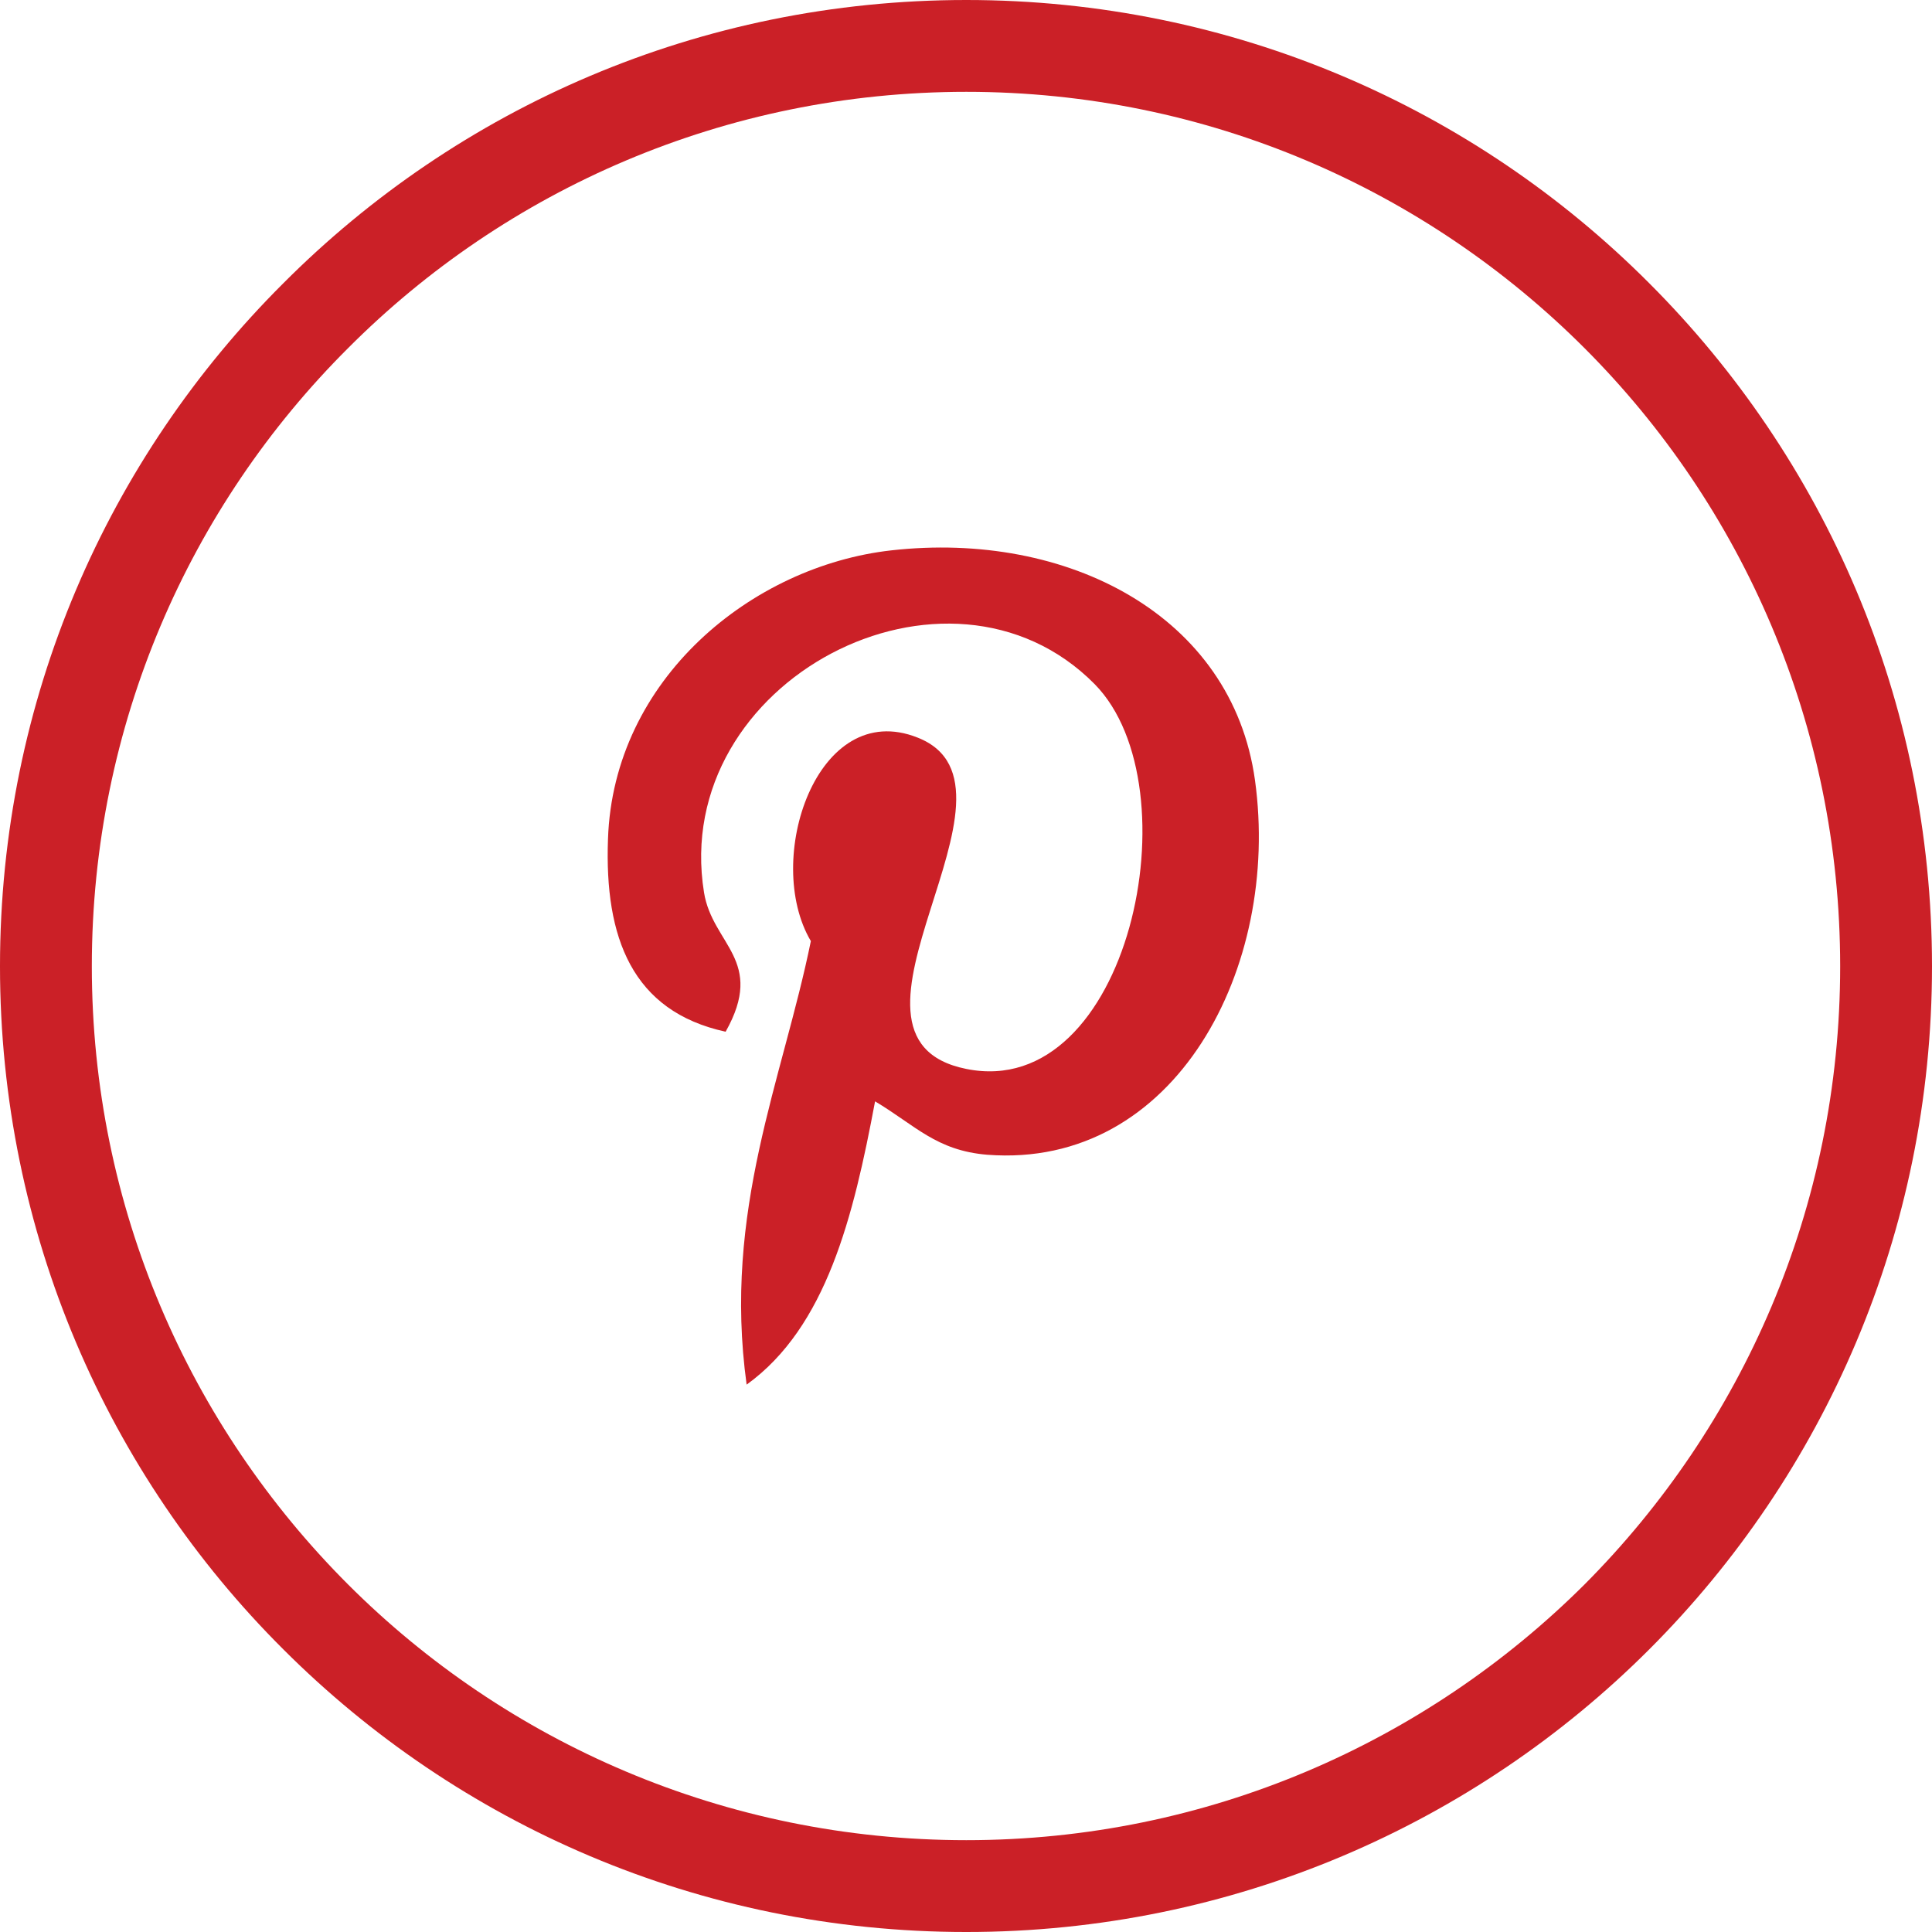 <?xml version="1.0" encoding="UTF-8"?>
<!DOCTYPE svg PUBLIC "-//W3C//DTD SVG 1.1//EN" "http://www.w3.org/Graphics/SVG/1.1/DTD/svg11.dtd">
<!-- Creator: CorelDRAW X8 -->
<svg xmlns="http://www.w3.org/2000/svg" xml:space="preserve" width="33.805mm" height="33.805mm" version="1.1" style="shape-rendering:geometricPrecision; text-rendering:geometricPrecision; image-rendering:optimizeQuality; fill-rule:evenodd; clip-rule:evenodd"
viewBox="0 0 3219 3219"
 xmlns:xlink="http://www.w3.org/1999/xlink">
 <defs>
  <style type="text/css">
   <![CDATA[
    .fil0 {fill:#CB2027;fill-rule:nonzero}
   ]]>
  </style>
 </defs>
 <g id="Livello_x0020_1">
  <g id="_2454897846480">
   <path class="fil0" d="M1610 0c444,0 847,180 1138,472 291,291 471,693 471,1138 0,444 -180,847 -471,1138 -291,291 -694,471 -1138,471 -445,0 -847,-180 -1138,-471 -292,-291 -472,-694 -472,-1138 0,-445 180,-847 472,-1138 291,-292 693,-472 1138,-472zm1030 580c-264,-264 -628,-427 -1030,-427 -402,0 -767,163 -1030,427 -264,263 -427,628 -427,1030 0,402 163,766 427,1030 263,263 628,426 1030,426 402,0 766,-163 1030,-426 263,-264 426,-628 426,-1030 0,-402 -163,-767 -426,-1030z"/>
   <path class="fil0" d="M1645 1924c-85,-7 -120,-49 -187,-89 -36,192 -81,376 -214,472 -40,-290 60,-508 107,-739 -80,-135 10,-406 178,-339 208,82 -179,500 81,552 271,55 382,-470 214,-641 -244,-247 -708,-6 -651,347 14,87 103,113 36,232 -156,-34 -202,-157 -196,-321 9,-267 240,-455 472,-481 293,-33 568,108 606,383 43,311 -132,648 -446,624zm0 0z"/>
  </g>
 </g>
</svg>

